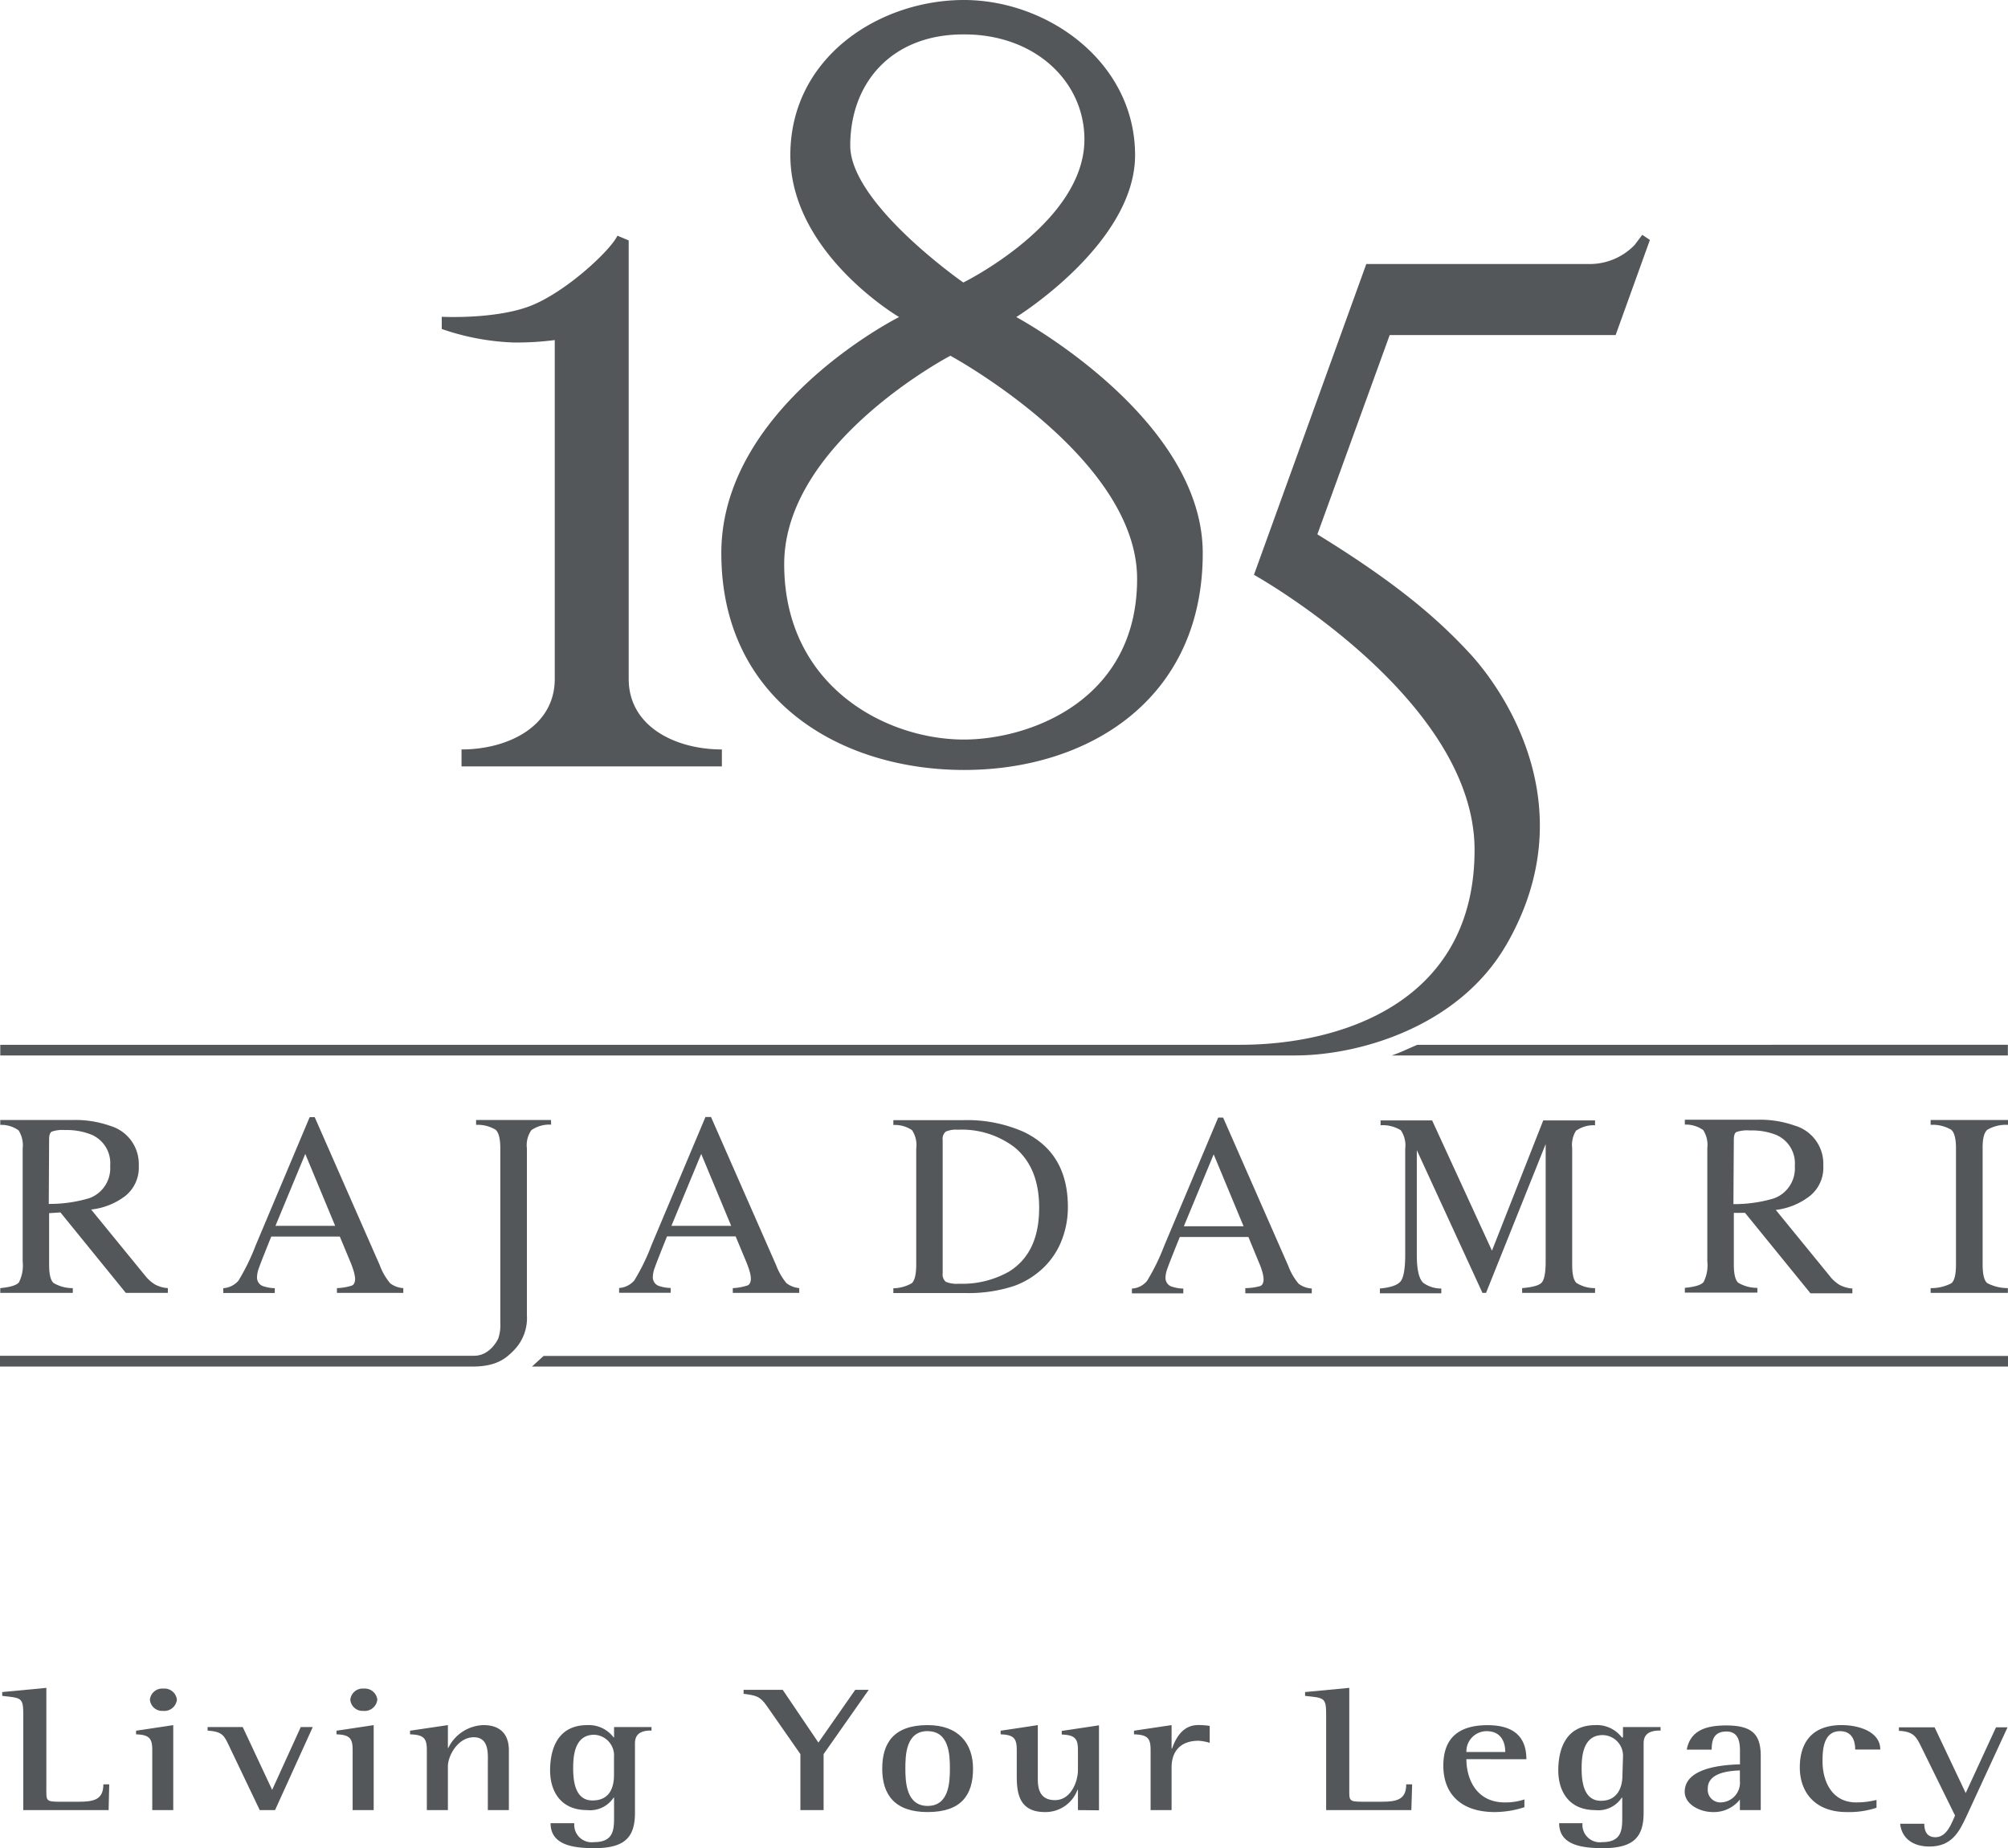 <svg id="Layer_1" data-name="Layer 1" xmlns="http://www.w3.org/2000/svg" viewBox="0 0 297.64 273.97"><defs><style>.cls-1{fill:#53575a;}</style></defs><path class="cls-1" d="M288.53,727.12H275.88V712.8c0-2.42-.41-2.31-3.12-2.61v-.57l6.54-.62v14.88c0,1.87-.12,2,2.09,2h2.68c2.31,0,3.68-.32,3.68-2.58h.87Z" transform="translate(-272.43 -458.79)"/><path class="cls-1" d="M295,727.12v-8.87c0-1.67-.35-2.3-2.4-2.36v-.54l5.51-.83v12.6Zm1.58-14.71a1.81,1.81,0,0,1-1.93-1.66,1.83,1.83,0,0,1,2-1.64,1.85,1.85,0,0,1,2,1.64A1.88,1.88,0,0,1,296.59,712.41Z" transform="translate(-272.43 -458.79)"/><path class="cls-1" d="M313.2,727.12h-2.27l-4.49-9.4c-.78-1.65-1-2.23-3.24-2.39v-.52h5.21l4.36,9.31,4.24-9.31h1.78Z" transform="translate(-272.43 -458.79)"/><path class="cls-1" d="M324.7,727.12v-8.87c0-1.67-.34-2.3-2.39-2.36v-.54l5.51-.83v12.6Zm1.59-14.71a1.81,1.81,0,0,1-1.93-1.66,1.83,1.83,0,0,1,2-1.64,1.85,1.85,0,0,1,2,1.64A1.88,1.88,0,0,1,326.29,712.41Z" transform="translate(-272.43 -458.79)"/><path class="cls-1" d="M344.74,727.12v-6.86c0-1.38.25-3.94-2.08-3.94s-3.84,2.7-3.84,4.34v6.46H335.7v-8.87c0-1.73-.4-2.3-2.49-2.36v-.54l5.61-.83v3.38h.06a6,6,0,0,1,5.21-3.38c2.74,0,3.77,1.62,3.77,3.73v8.87Z" transform="translate(-272.43 -458.79)"/><path class="cls-1" d="M366.55,717.21v10.31c0,3.64-1.52,5.24-6,5.24-3.12,0-6.51-.43-6.51-3.7h3.52a2.58,2.58,0,0,0,2.89,2.81c2.75,0,3-1.59,3-3.5v-3.11h-.06a4.18,4.18,0,0,1-3.93,1.86c-4,0-5.49-2.89-5.49-5.88s1-6.72,5.52-6.72a4.61,4.61,0,0,1,3.9,1.83h.06v-1.54H369v.52C367.49,715.3,366.55,715.81,366.55,717.21Zm-3.11,2.06a3.07,3.07,0,0,0-2.93-3.32c-2.9,0-3.12,3.12-3.12,4.92s.22,4.82,2.86,4.82,3.19-2.05,3.19-3.78Z" transform="translate(-272.43 -458.79)"/><path class="cls-1" d="M394.51,718.82v8.3h-3.44v-8.3l-5-7.17c-1-1.43-1.61-1.53-3.42-1.77v-.59h5.8l5.29,7.82,5.46-7.82h2Z" transform="translate(-272.43 -458.79)"/><path class="cls-1" d="M409.93,727.41c-4.89,0-6.73-2.59-6.73-6.43s1.74-6.46,6.73-6.46c4.64,0,6.73,2.78,6.73,6.46C416.66,724.92,414.88,727.41,409.93,727.41Zm0-12c-3.24,0-3.3,3.6-3.3,5.56s.12,5.53,3.3,5.53,3.3-3.52,3.3-5.53S413.14,715.42,409.93,715.42Z" transform="translate(-272.43 -458.79)"/><path class="cls-1" d="M432.21,727.12v-3h-.07a5.06,5.06,0,0,1-4.82,3.29c-3.87,0-4.18-2.86-4.18-5.4v-3.76c0-1.67-.34-2.3-2.39-2.36v-.54l5.51-.83v8c0,1.54.37,3.12,2.55,3.12,2.4,0,3.4-2.8,3.4-4.45v-2.91c0-1.65-.34-2.3-2.4-2.36v-.54l5.52-.83v12.6Z" transform="translate(-272.43 -458.79)"/><path class="cls-1" d="M450.09,716.84c-2.82,0-4,1.72-4,3.95v6.33h-3.11v-8.87c0-1.73-.37-2.3-2.46-2.36v-.54l5.57-.83V718h.07c.56-1.59,1.59-3.49,3.89-3.49a10.6,10.6,0,0,1,1.69.13v2.51A6.68,6.68,0,0,0,450.09,716.84Z" transform="translate(-272.43 -458.79)"/><path class="cls-1" d="M481.63,727.12H469V712.8c0-2.42-.41-2.31-3.12-2.61v-.57l6.55-.62v14.88c0,1.87-.12,2,2.09,2h2.67c2.31,0,3.68-.32,3.68-2.58h.88Z" transform="translate(-272.43 -458.79)"/><path class="cls-1" d="M489.79,719.57c0,3,1.53,6.41,5.68,6.41a9,9,0,0,0,2.92-.44v1.15a14.42,14.42,0,0,1-4.39.72c-5.05,0-7.63-2.73-7.63-6.88,0-3.77,1.94-6,6.55-6,4,0,5.76,1.83,5.76,5.05Zm3-4.15a3,3,0,0,0-3,3.09h5.76C495.55,717,494.91,715.42,492.78,715.42Z" transform="translate(-272.43 -458.79)"/><path class="cls-1" d="M516.06,717.21v10.31c0,3.64-1.53,5.24-6,5.24-3.13,0-6.52-.43-6.52-3.7H507a2.58,2.58,0,0,0,2.89,2.81c2.75,0,3-1.59,3-3.5v-3.11h-.06a4.16,4.16,0,0,1-3.93,1.86c-4,0-5.49-2.89-5.49-5.88s1-6.72,5.53-6.72a4.62,4.62,0,0,1,3.89,1.83H513v-1.54h5.57v.52C517,715.3,516.06,715.81,516.06,717.21ZM513,719.27A3.06,3.06,0,0,0,510,716c-2.91,0-3.13,3.12-3.13,4.92s.22,4.82,2.87,4.82c2.49,0,3.18-2.05,3.18-3.78Z" transform="translate(-272.43 -458.79)"/><path class="cls-1" d="M530.33,727.12v-1.57a4.9,4.9,0,0,1-4,1.86c-2,0-4.18-1.19-4.18-3,0-3.41,5.14-4,8.19-4.07v-1.36c0-1.24.16-3.51-2-3.51-1.94,0-2.19,1.37-2.19,2.69h-3.7c.52-2.78,2.74-3.59,5.85-3.59,3.93,0,5.12,1.39,5.12,4.55v8Zm0-5.88c-2,.06-4.76.48-4.76,2.67a1.87,1.87,0,0,0,1.87,2.07,2.92,2.92,0,0,0,2.89-3.2Z" transform="translate(-272.43 -458.79)"/><path class="cls-1" d="M547.42,718.14c0-1.27-.44-2.72-2.25-2.72-2.55,0-2.59,3-2.59,4.5,0,2.64,1.19,6.06,5,6.06a12.06,12.06,0,0,0,3-.37v1.16a12.86,12.86,0,0,1-4.43.64c-4.64,0-6.94-2.9-6.94-6.62,0-3.49,1.65-6.27,6.19-6.27,2.62,0,5.74,1,5.74,3.62Z" transform="translate(-272.43 -458.79)"/><path class="cls-1" d="M563.87,728.13c-1.06,2.25-2.15,4.39-5.45,4.39-2.53,0-4.12-1.29-4.34-3.38h3.58c0,.94.28,2,1.66,2,1.71,0,2.4-2.13,2.9-3.21l-5-10.17c-.74-1.53-1.18-2.3-3.32-2.39v-.52h5.29l4.61,9.74,4.49-9.74H570Z" transform="translate(-272.43 -458.79)"/><path class="cls-1" d="M415.28,458.79h0Zm-35.93,82c0,21.74,17.56,32.12,35.95,32.14s35.41-10.43,35.41-32.14c0-20.17-27.64-35-27.64-35s17.61-10.89,17.61-24c0-13.74-12.89-23-25.38-23s-25.72,8.45-25.72,23,16.12,24,16.12,24S379.35,519,379.35,540.78Zm19.11-60.41c0-9.42,6.24-16.49,16.76-16.49h.15c10.5,0,17.8,7,17.8,15.57,0,12.39-17.95,21.21-17.95,21.21S398.46,489,398.46,480.37Zm14.85,31.15s27.67,15,27.67,33.07-16,23.82-25.67,23.82c-11.67,0-26.64-8-26.64-26S413.31,511.52,413.31,511.52Zm-58.65-2.32v50.22c0,7.1-7,10.46-13.82,10.46v2.51h38.59v-2.51c-6.83,0-13.81-3.36-13.81-10.46v-65l-1.67-.7c-1,2.12-7.24,8-12.46,10.23s-13.58,1.79-13.58,1.79v1.81a36.36,36.36,0,0,0,10.58,2A43.31,43.31,0,0,0,354.66,509.2Zm141,89.72c12-20.67-.68-38.21-5.38-43.29S479.56,545.3,467.7,538l10.72-29.54h33.49l5.08-14.1-1.13-.76-1.13,1.5a9.24,9.24,0,0,1-6.58,2.83l-33.2,0L458.3,544S491,562.23,491,584.78s-19.69,28.89-34.73,28.89H272.47v1.58H464.4C473.91,615.25,488.63,611,495.66,598.92ZM283.22,649.74a5.47,5.47,0,0,1-2.85-.76c-.44-.38-.66-1.29-.66-2.74v-7.61l1.68-.11,9.69,11.93h6.23v-.71a4.65,4.65,0,0,1-1.89-.53,5.65,5.65,0,0,1-1.48-1.32l-8-9.8a10.07,10.07,0,0,0,5.11-2.05A5.38,5.38,0,0,0,293,631.6a5.89,5.89,0,0,0-4.23-5.91,15.47,15.47,0,0,0-5.57-.87H272.47v.72a4.41,4.41,0,0,1,2.71.81,4.08,4.08,0,0,1,.61,2.68v16.78a5.53,5.53,0,0,1-.55,3.07c-.36.44-1.29.72-2.77.86v.71h10.75Zm-3.51-22.08c0-.58.13-.95.37-1.11a4.89,4.89,0,0,1,2-.24A9.78,9.78,0,0,1,286,627a4.59,4.59,0,0,1,2.76,4.62,4.72,4.72,0,0,1-3.1,4.79,20.59,20.59,0,0,1-6,.85Zm42.66,22.08v.71h9.84v-.71a3.57,3.57,0,0,1-1.94-.71,9.08,9.08,0,0,1-1.55-2.69l-9.64-21.94h-.75l-8,19a32.1,32.1,0,0,1-2.55,5.23,3.23,3.23,0,0,1-2.25,1.12v.71h7.63v-.71a5.76,5.76,0,0,1-1.84-.34,1.36,1.36,0,0,1-.79-1.35,4.1,4.1,0,0,1,.29-1.33c.19-.56.8-2.11,1.82-4.63h10.16l1.55,3.72a13.58,13.58,0,0,1,.53,1.49,5.49,5.49,0,0,1,.19,1c0,.56-.16.92-.5,1.06A8.21,8.21,0,0,1,322.37,649.74Zm-9.11-9.23,4.42-10.66,4.43,10.66Zm67.79,9.23v.71h9.85v-.71A3.64,3.64,0,0,1,389,649a9.36,9.36,0,0,1-1.54-2.69l-9.64-21.94H377l-8,19a30.43,30.43,0,0,1-2.55,5.23,3.21,3.21,0,0,1-2.25,1.12v.71h7.64v-.71a5.78,5.78,0,0,1-1.85-.34,1.36,1.36,0,0,1-.79-1.35,4.1,4.1,0,0,1,.29-1.33c.19-.56.8-2.11,1.81-4.63h10.17l1.55,3.72a13.58,13.58,0,0,1,.53,1.49,4.51,4.51,0,0,1,.18,1c0,.56-.16.92-.49,1.06A8.22,8.22,0,0,1,381.05,649.74Zm-9.1-9.23,4.42-10.66,4.44,10.66ZM407.6,649a5.6,5.6,0,0,1-2.75.76v.71h10.73a21.39,21.39,0,0,0,7.28-1.09,12.21,12.21,0,0,0,3.13-1.72,11.4,11.4,0,0,0,3.56-4.41,13.38,13.38,0,0,0,1.17-5.52c0-5.35-2.17-9.05-6.55-11.15a20.72,20.72,0,0,0-8.91-1.74H404.85v.72a4.49,4.49,0,0,1,2.77.77,4,4,0,0,1,.62,2.72v17.21C408.24,647.71,408,648.62,407.6,649Zm4.56-21.2a1.41,1.41,0,0,1,.46-1.26,3.76,3.76,0,0,1,1.77-.28,12.9,12.9,0,0,1,8.39,2.58q3.69,3,3.68,9c0,4.47-1.48,7.6-4.48,9.46a14.08,14.08,0,0,1-7.44,1.79,4.06,4.06,0,0,1-1.92-.29,1.41,1.41,0,0,1-.46-1.25Zm44.86,22v.71h9.85v-.71a3.57,3.57,0,0,1-1.95-.71,9.08,9.08,0,0,1-1.55-2.69l-9.64-21.94H453l-8,19a31,31,0,0,1-2.56,5.23,3.15,3.15,0,0,1-2.23,1.12v.71h7.62v-.71a5.91,5.91,0,0,1-1.85-.34,1.37,1.37,0,0,1-.79-1.35,4.17,4.17,0,0,1,.3-1.33c.19-.56.8-2.11,1.82-4.63h10.17l1.53,3.72a10.51,10.51,0,0,1,.54,1.49,5.2,5.2,0,0,1,.18,1c0,.56-.16.92-.48,1.06A8.31,8.31,0,0,1,457,649.74Zm-9.11-9.23,4.42-10.66,4.43,10.66Zm58.18-14.19a4.52,4.52,0,0,1,2.77-.78v-.72h-7.68l-7.6,19.31-8.87-19.31h-7.64v.72a5.08,5.08,0,0,1,3,.74,4,4,0,0,1,.65,2.74v15.74c0,2-.23,3.33-.67,3.9s-1.48.93-3.08,1.08v.71h9.1v-.71a4.54,4.54,0,0,1-2.7-.86c-.63-.64-.93-2-.93-4.12V629.29l9.73,21.16h.53l8.84-22.06v17.4c0,1.65-.2,2.67-.57,3.11s-1.36.71-2.92.84v.71h10.81v-.71a5,5,0,0,1-2.77-.78c-.42-.4-.62-1.31-.62-2.72V629A4,4,0,0,1,506.09,626.32Zm25,12.2,9.7,11.93H547v-.71a4.64,4.64,0,0,1-1.88-.53,5.19,5.19,0,0,1-1.47-1.32l-8-9.8A10.11,10.11,0,0,0,540.8,636a5.38,5.38,0,0,0,1.89-4.44,5.88,5.88,0,0,0-4.23-5.91,15.49,15.49,0,0,0-5.58-.87H522.17v.72a4.44,4.44,0,0,1,2.72.81,4.08,4.08,0,0,1,.61,2.68v16.78a5.53,5.53,0,0,1-.55,3.07c-.37.44-1.29.72-2.78.86v.71h10.75v-.71a5.46,5.46,0,0,1-2.84-.76c-.43-.38-.65-1.29-.65-2.74v-7.61Zm-1.66-10.86q0-.87.36-1.11a4.89,4.89,0,0,1,2-.24,9.75,9.75,0,0,1,3.92.66,4.59,4.59,0,0,1,2.76,4.62,4.73,4.73,0,0,1-3.1,4.79,20.57,20.57,0,0,1-6,.85ZM567,626.27a5.45,5.45,0,0,1,3.07-.73v-.72H558.6v.72a5.39,5.39,0,0,1,3.06.73c.47.41.7,1.33.7,2.76v17.21c0,1.5-.23,2.43-.7,2.79a6.44,6.44,0,0,1-3.06.71v.71h11.45v-.71A6.53,6.53,0,0,1,567,649q-.69-.54-.69-2.79V629Q566.29,626.89,567,626.27ZM353,659.8l-1.72,1.57H570.07V659.8Zm125.72-44.55h91.33v-1.58H482.52C481.35,614.16,479.92,614.86,478.72,615.25ZM354.1,624.82H343v.72a5.11,5.11,0,0,1,2.89.72c.46.41.7,1.32.7,2.77v25.86a6.25,6.25,0,0,1-.3,2.31s-1.12,2.57-3.6,2.57H272.43v1.6h70c3.62,0,5-1.21,6.23-2.47a6.83,6.83,0,0,0,1.87-5.18V629a3.85,3.85,0,0,1,.67-2.68,4.67,4.67,0,0,1,2.92-.81Z" transform="translate(-272.43 -458.79)"/></svg>